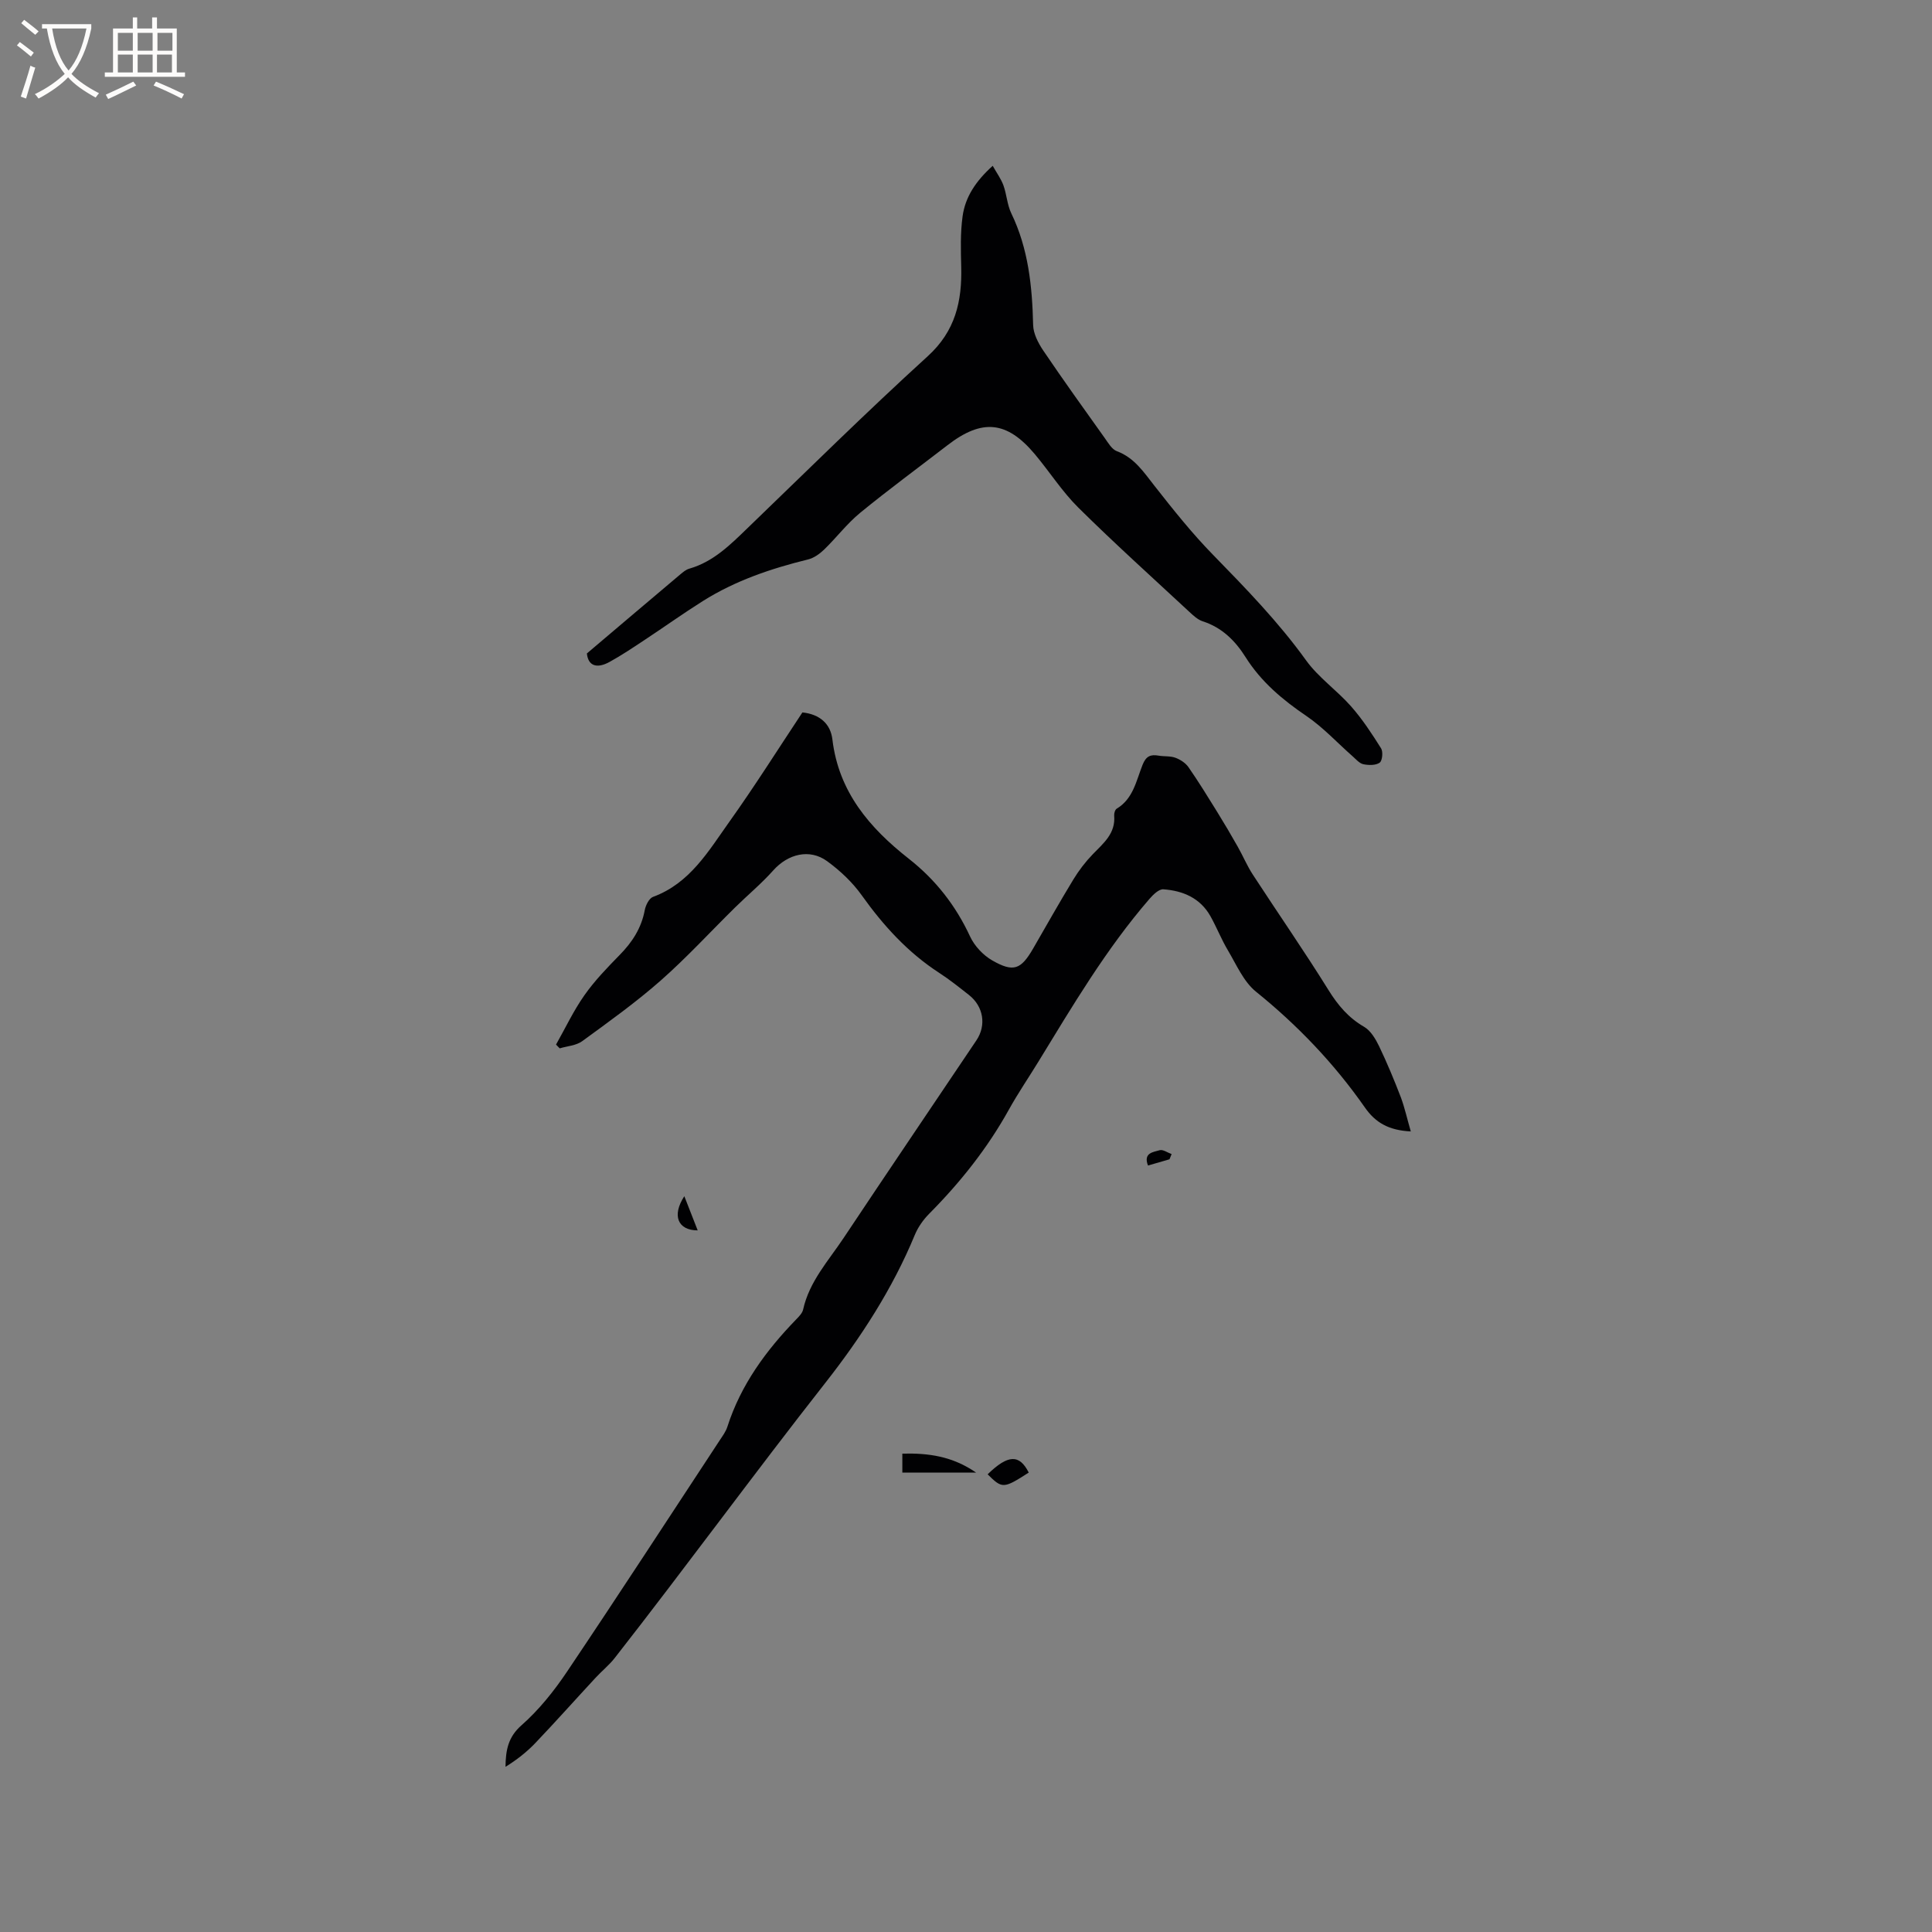 <svg enable-background="new 0 0 400 400" viewBox="0 0 400 400" xmlns="http://www.w3.org/2000/svg"><rect x="0" y="0" width="400" height="400" fill="#808080" stroke="none"/><g fill="#010103"><path d="m292.09 234.25c-4.57-.23-7.31-1.81-9.5-4.95-6.34-9.08-13.91-17.01-22.56-23.99-2.57-2.08-4.04-5.59-5.81-8.56-1.35-2.26-2.32-4.76-3.61-7.06-2.12-3.77-5.7-5.28-9.76-5.57-.91-.06-2.1 1.1-2.85 1.97-8.99 10.38-15.94 22.17-23.08 33.83-1.99 3.25-4.15 6.41-6 9.74-4.45 8.04-10.09 15.13-16.54 21.63-1.23 1.24-2.33 2.8-2.99 4.41-4.61 11.17-11.22 21.32-18.54 30.64-14.76 18.8-28.85 38.1-43.57 56.92-1.16 1.49-2.68 2.7-3.97 4.1-4.16 4.49-8.23 9.06-12.45 13.49-1.81 1.9-3.9 3.53-6.2 4.95.04-3.46.54-6.16 3.3-8.59 3.61-3.18 6.73-7.08 9.43-11.1 10.68-15.89 21.12-31.94 31.64-47.94.58-.88 1.24-1.77 1.56-2.76 2.78-8.69 8-15.79 14.25-22.24.58-.6 1.27-1.29 1.44-2.05 1.28-5.81 5.25-10.1 8.39-14.82 9.1-13.67 18.32-27.27 27.48-40.9 2.11-3.13 1.47-7.05-1.55-9.41-2-1.57-3.99-3.17-6.12-4.55-6.51-4.22-11.58-9.79-16.06-16.07-1.92-2.7-4.48-5.11-7.17-7.07-3.65-2.66-8.12-1.49-11.15 1.9-2.44 2.74-5.3 5.11-7.92 7.69-5.12 5.04-10 10.37-15.38 15.11-5.13 4.52-10.73 8.53-16.27 12.57-1.25.91-3.09 1.01-4.65 1.48-.25-.26-.51-.52-.76-.78 1.94-3.42 3.62-7.02 5.88-10.22 2.12-3.02 4.74-5.72 7.33-8.37 2.59-2.64 4.47-5.55 5.16-9.25.19-1.01.9-2.44 1.71-2.74 7.64-2.81 11.48-9.48 15.79-15.53 5.28-7.4 10.13-15.11 15.14-22.66 3.63.38 5.83 2.39 6.21 5.6 1.3 10.86 7.68 18.3 15.84 24.71 5.5 4.32 9.69 9.66 12.66 16.07.91 1.97 2.71 3.89 4.6 4.97 4.41 2.52 5.94 1.88 8.46-2.47 2.76-4.77 5.45-9.57 8.32-14.28 1.14-1.88 2.51-3.67 4.04-5.25 2.22-2.29 4.73-4.3 4.42-7.98-.04-.48.17-1.23.52-1.44 3.44-2.07 4.05-5.82 5.36-9.09.71-1.79 1.65-2.19 3.33-1.89 1.14.2 2.39.04 3.45.43 1.01.37 2.1 1.07 2.71 1.94 2.09 3.01 4.01 6.13 5.94 9.25 1.48 2.39 2.91 4.82 4.29 7.26 1.08 1.91 1.93 3.96 3.13 5.79 5.19 7.97 10.63 15.8 15.65 23.88 1.96 3.15 4.12 5.71 7.36 7.59 1.36.79 2.37 2.5 3.1 4 1.67 3.49 3.16 7.08 4.55 10.7.79 2.17 1.29 4.46 2.02 6.96z"/><path d="m121.51 135.29c6.78-5.75 13.05-11.07 19.34-16.37.56-.47 1.17-.99 1.85-1.18 5-1.43 8.5-4.95 12.09-8.42 12.36-11.92 24.58-24 37.28-35.56 5.75-5.23 7.12-11.39 6.94-18.53-.09-3.47-.19-7 .28-10.42.54-3.97 2.68-7.28 6.24-10.48.85 1.51 1.73 2.71 2.22 4.05.68 1.88.77 4 1.62 5.77 3.55 7.34 4.34 15.14 4.53 23.14.04 1.79 1.05 3.73 2.09 5.28 4.14 6.12 8.45 12.12 12.74 18.13.72 1.01 1.47 2.33 2.5 2.71 3.63 1.36 5.55 4.32 7.78 7.16 3.85 4.9 7.75 9.81 12.09 14.25 6.81 6.98 13.58 13.94 19.31 21.9 2.56 3.56 6.38 6.19 9.31 9.52 2.35 2.66 4.32 5.68 6.22 8.7.44.71.26 2.56-.29 2.96-.81.58-2.27.55-3.36.33-.83-.17-1.54-1.02-2.24-1.64-3.17-2.79-6.07-5.96-9.53-8.32-4.98-3.38-9.42-7.1-12.66-12.25-2.12-3.36-4.86-6.1-8.84-7.38-1.05-.34-1.97-1.21-2.81-1.99-7.69-7.14-15.49-14.17-22.95-21.55-3.36-3.33-5.95-7.42-9.01-11.07-5.78-6.89-10.92-7.38-18.06-1.87-6.04 4.66-12.2 9.18-18.1 14.01-2.73 2.24-4.91 5.14-7.46 7.61-.92.89-2.12 1.75-3.34 2.05-7.65 1.88-15.04 4.38-21.74 8.59-4.1 2.58-8.05 5.41-12.1 8.08-2.37 1.57-4.74 3.16-7.22 4.53-2.62 1.45-4.46.88-4.72-1.74z"/><path d="m202.1 304.89c-5.41 0-10.27 0-15.28 0 0-1.61 0-2.61 0-3.93 5.37-.14 10.34.52 15.28 3.93z"/><path d="m212.99 304.88c-5.23 3.36-5.48 3.37-8.51.36 4.21-4.1 6.57-4.2 8.51-.36z"/><path d="m144.45 254.74c-4.13-.01-5.38-3.08-2.77-7.08.86 2.21 1.72 4.41 2.77 7.08z"/><path d="m242.13 240.02c-1.48.43-2.95.86-4.45 1.29-1.02-2.64 1.1-2.78 2.41-3.17.69-.2 1.64.5 2.48.8-.14.35-.29.71-.44 1.08z"/></g><path d="m6.4 11.7c-1-.8-1.9-1.6-2.9-2.3l.6-.7c.9.7 1.9 1.4 2.9 2.2zm-2.1 8.3c.7-2.1 1.4-4.2 2-6.4.2.1.6.3 1 .4-.7 2.3-1.3 4.4-1.9 6.4zm3-12.8c-1.1-.9-2.1-1.7-2.9-2.4l.6-.7c1 .8 2 1.5 3 2.4zm1.4-1.3v-.9h10.2v.9c-.9 4.2-2.3 7.3-4.1 9.4 1.3 1.4 3.2 2.7 5.7 4-.2.2-.4.5-.7.9-2.5-1.4-4.4-2.7-5.7-4.2-1.4 1.5-3.5 3-6.1 4.4 0 0 0 0-.1-.1-.3-.4-.5-.7-.7-.8 2.7-1.3 4.7-2.8 6.2-4.2-1.8-2.2-3-5.3-3.7-9.4zm9.2 0h-7.1c.6 3.8 1.7 6.7 3.4 8.7 1.7-2 2.9-4.8 3.7-8.7z" fill="#fcfbfa"/><path d="m31.6 3.6h.9v2.3h4.1v9.1h1.7v.9h-16.6v-.9h1.7v-9.1h4.1v-2.3h.9v2.3h3.1v-2.3zm-4 13.3.6.8c-1.9.9-3.8 1.9-5.8 2.8-.2-.3-.3-.6-.5-.9 2-.9 3.9-1.8 5.7-2.7zm-3.2-10.1v3.7h3.1v-3.7zm0 4.5v3.7h3.1v-3.7zm4.1-4.5v3.7h3.1v-3.7zm0 4.5v3.7h3.1v-3.7zm9.1 9.1c-2.1-1.1-4.1-2-5.8-2.7l.5-.8c2.2.9 4.1 1.8 5.8 2.6zm-1.9-13.6h-3.1v3.7h3.1zm-3.2 4.5v3.7h3.1v-3.7z" fill="#fcfbfa"/></svg>